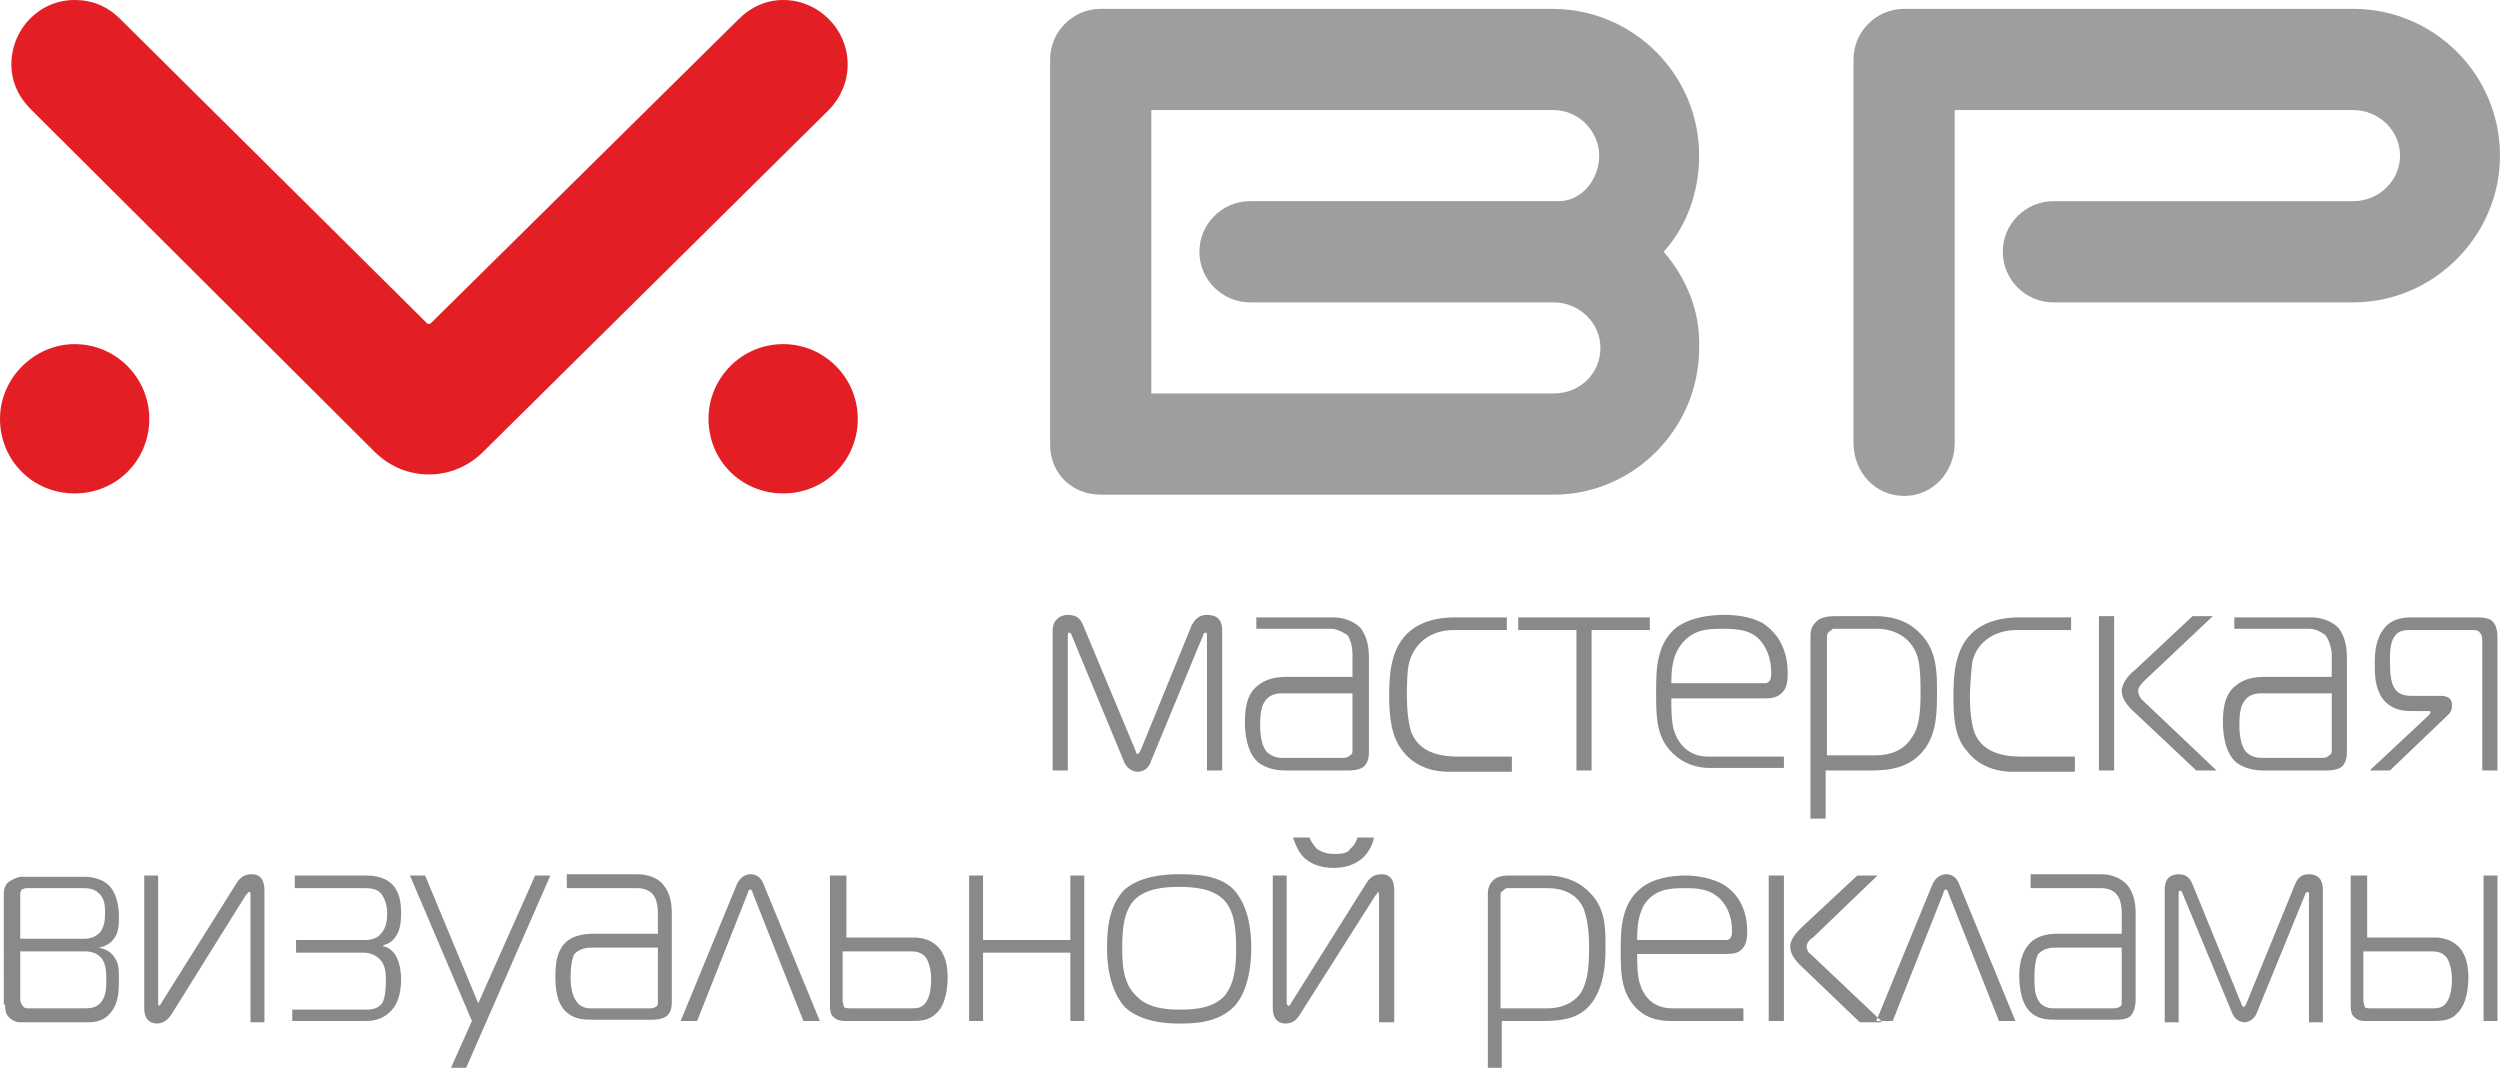 <?xml version="1.0" encoding="UTF-8"?> <!-- Generator: Adobe Illustrator 26.1.0, SVG Export Plug-In . SVG Version: 6.00 Build 0) --> <svg xmlns="http://www.w3.org/2000/svg" xmlns:xlink="http://www.w3.org/1999/xlink" id="Слой_1" x="0px" y="0px" viewBox="0 0 197.6 84.4" style="enable-background:new 0 0 197.6 84.4;" xml:space="preserve"> <style type="text/css"> .st0{fill-rule:evenodd;clip-rule:evenodd;fill:#898989;} .st1{fill-rule:evenodd;clip-rule:evenodd;fill:#9D9E9E;} .st2{fill-rule:evenodd;clip-rule:evenodd;fill:#E31E24;} </style> <g id="Слой_x0020_1"> <g id="_819571760"> <path class="st0" d="M0.4,79.4c0,0.3,0,0.7,0.3,1c0.2,0.2,0.5,0.4,0.9,0.4H7c0.5,0,1.2-0.1,1.7-0.7c0.7-0.8,0.7-1.8,0.7-2.8 c0-0.6,0-1.2-0.4-1.7c-0.2-0.3-0.6-0.6-1.2-0.7v0c0.6-0.1,1-0.4,1.2-0.7c0.4-0.5,0.4-1.2,0.4-1.7c0-0.7-0.1-1.6-0.6-2.3 c-0.6-0.8-1.7-0.9-2.1-0.9h-5c-0.3,0-0.7,0.2-1,0.4s-0.4,0.6-0.4,1V79.4z M1.6,74.2v-3.6c0-0.1,0.1-0.2,0.1-0.3 c0.1,0,0.3-0.1,0.3-0.1h4.6c0.3,0,0.8,0,1.2,0.4c0.5,0.4,0.5,1.1,0.5,1.5c0,0.5,0,1.1-0.4,1.6c-0.4,0.4-0.8,0.5-1.3,0.5H1.6z M1.6,75.2h5.1c0.5,0,0.9,0.1,1.3,0.5c0.4,0.5,0.4,1.2,0.4,1.7c0,0.6,0,1.3-0.4,1.8c-0.4,0.5-0.9,0.5-1.5,0.5H2.3 c-0.2,0-0.4,0-0.5-0.2c-0.1-0.1-0.2-0.3-0.2-0.5V75.2z M20.9,80.7V70.4c0-0.3,0-1.3-1-1.3c-0.5,0-0.9,0.2-1.2,0.7l-5.9,9.4 c-0.1,0.2-0.2,0.3-0.2,0.3c-0.1,0-0.1-0.2-0.1-0.3v-10h-1.1v10.5c0,0.8,0.4,1.2,1,1.2c0.5,0,0.9-0.3,1.2-0.8l5.8-9.3 c0.2-0.2,0.2-0.3,0.3-0.3c0.1,0,0.1,0.2,0.1,0.3v10H20.9z M22.9,80.7h5.9c0.4,0,1.3,0,2-0.7c0.8-0.7,0.9-1.9,0.9-2.6 c0-0.6-0.1-1.4-0.5-2c-0.3-0.4-0.7-0.6-0.9-0.6v-0.1c0.5-0.1,0.8-0.4,1-0.7c0.4-0.6,0.4-1.4,0.4-1.9c0-0.7-0.1-1.6-0.7-2.2 c-0.2-0.2-0.8-0.7-2-0.7h-5.7v1h5.6c0.7,0,1,0.2,1.2,0.4c0.4,0.5,0.5,1.1,0.5,1.6c0,0.3,0,1.1-0.5,1.6c-0.2,0.3-0.7,0.5-1.2,0.5 h-5.5v1h5.3c0.4,0,0.9,0.1,1.3,0.5c0.5,0.5,0.5,1.2,0.5,1.7c0,0.3,0,1.3-0.3,1.8c-0.3,0.4-0.8,0.5-1.1,0.5h-6V80.7z M43.5,69.2 h-1.2l-4.5,10.1l-4.2-10.1h-1.2l4.9,11.5l-1.7,3.8h1.2L43.5,69.2z M44.8,69.2v1h5.6c0.5,0,1,0.2,1.2,0.5c0.3,0.3,0.4,1,0.4,1.4 v1.7h-5c-0.7,0-1.6,0.1-2.2,0.6c-0.8,0.7-0.9,1.8-0.9,2.7c0,0.7,0,2.3,1,3c0.6,0.5,1.4,0.5,2.1,0.5h4.4c0.4,0,0.9,0,1.3-0.3 c0.4-0.3,0.4-0.9,0.4-1.2v-6.9c0-0.7-0.1-1.6-0.7-2.3c-0.4-0.5-1.2-0.8-2-0.8H44.8z M52,74.9v4.3c0,0.2,0,0.3-0.2,0.4 s-0.3,0.1-0.5,0.1h-4.6c-0.5,0-0.9-0.2-1.1-0.5c-0.4-0.5-0.5-1.3-0.5-2c0-0.8,0.1-1.4,0.3-1.8c0.2-0.2,0.6-0.5,1.3-0.5H52z M53.8,80.7h1.3l4-10.1c0-0.1,0.1-0.3,0.2-0.3c0.1,0,0.2,0.2,0.2,0.3l4,10.1h1.3L60.4,70c-0.3-0.9-0.9-0.9-1.1-0.9 c-0.2,0-0.8,0.1-1.1,0.9L53.8,80.7z M65.6,69.2v10.2c0,0.3,0,0.8,0.3,1c0.3,0.3,0.7,0.3,1,0.3h5c0.8,0,1.5,0,2.1-0.6 c0.8-0.7,0.9-2.2,0.9-2.8c0-0.8-0.1-1.8-0.8-2.5c-0.6-0.6-1.4-0.7-1.9-0.7h-5.3v-4.9H65.6z M66.7,75.2H72c0.3,0,0.8,0,1.2,0.5 c0.3,0.5,0.4,1.2,0.4,1.6c0,1.1-0.2,1.6-0.4,1.9c-0.3,0.5-0.8,0.5-1.2,0.5h-4.8c-0.2,0-0.3,0-0.5-0.1c0-0.1-0.1-0.4-0.1-0.5V75.2z M85.7,80.7V69.2h-1.1v5.1h-6.9v-5.1h-1.1v11.5h1.1v-5.4h6.9v5.4H85.7z M87.5,74.9c0,2.5,0.7,3.9,1.4,4.7c1.3,1.2,3.3,1.3,4.3,1.3 s3,0,4.3-1.3c0.7-0.7,1.4-2.2,1.4-4.7c0-1.3-0.2-3.3-1.4-4.6c-1.1-1.1-2.8-1.2-4.3-1.2c-1.4,0-3.1,0.2-4.3,1.2 C87.6,71.6,87.5,73.6,87.5,74.9z M88.7,75c0-1,0-2.8,0.9-3.8c0.9-1,2.5-1.1,3.6-1.1s2.7,0.1,3.6,1.1c0.9,1,0.9,2.8,0.9,3.8 c0,0.9,0,2.6-0.9,3.7c-0.9,1-2.4,1.1-3.5,1.1s-2.6-0.1-3.5-1.1C88.7,77.7,88.7,75.9,88.7,75z M110.2,80.7V70.4c0-0.3,0-1.3-1-1.3 c-0.5,0-0.9,0.2-1.2,0.7l-5.9,9.4c-0.1,0.2-0.2,0.3-0.2,0.3c-0.2,0-0.2-0.2-0.2-0.3v-10h-1.1v10.5c0,0.8,0.4,1.2,1,1.2 c0.6,0,0.9-0.3,1.2-0.8l5.9-9.3c0.2-0.2,0.2-0.3,0.2-0.3c0.1,0,0.1,0.2,0.1,0.3v10H110.2z M105.5,67.5c-0.7,0-1.1-0.2-1.4-0.4 c-0.2-0.2-0.5-0.6-0.6-0.9h-1.3c0.2,0.6,0.5,1.3,1,1.7c0.6,0.5,1.4,0.7,2.2,0.7s1.6-0.2,2.2-0.7c0.5-0.4,0.9-1.1,1-1.7h-1.3 c-0.1,0.3-0.3,0.7-0.6,0.9C106.6,67.4,106.1,67.5,105.5,67.5z M118.6,80.7h3.3c1.9,0,3.2-0.3,4.1-1.7c0.8-1.3,0.9-2.8,0.9-4.2 c0-1.4,0-3-1.2-4.2c-1.1-1.2-2.6-1.4-3.4-1.4h-2.9c-0.3,0-0.9,0-1.3,0.3c-0.2,0.2-0.5,0.5-0.5,1.1v13.8h1.1V80.7z M118.6,79.7 v-8.9c0-0.2,0-0.3,0.2-0.4c0.1-0.1,0.2-0.2,0.3-0.2h3.3c1,0,2.3,0.4,2.8,1.7c0.2,0.6,0.4,1.4,0.4,3c0,1.5-0.1,2.6-0.6,3.5 c-0.6,0.9-1.6,1.3-2.7,1.3H118.6z M137.8,80.7v-1h-5.6c-1.6,0-2.3-1-2.6-2c-0.2-0.6-0.2-1.7-0.2-2.3h7c0.3,0,0.9,0,1.2-0.3 c0.5-0.4,0.5-1.2,0.5-1.5c0-2.4-1.4-3.4-1.9-3.7c-0.9-0.5-2.1-0.7-2.9-0.7c-1.2,0-2.6,0.2-3.6,1c-1.5,1.2-1.6,3.1-1.6,4.8 c0,1.7,0,3.1,0.9,4.3c0.9,1.2,2.1,1.4,3.1,1.4H137.8z M129.4,74.3c0-1.1,0.1-1.9,0.5-2.7c0.8-1.3,2-1.4,3.2-1.4c1,0,2.1,0,3,1 c0.4,0.5,0.8,1.2,0.8,2.4c0,0.2,0,0.7-0.5,0.7H129.4z M141,80.7V69.2h-1.2v11.5H141z M148.7,80.7l-5.6-5.3 c-0.2-0.1-0.3-0.4-0.3-0.6c0-0.3,0.3-0.6,0.5-0.7l5.1-4.9h-1.6l-4.4,4.1c-0.3,0.3-0.9,0.9-0.9,1.5c0,0.3,0.1,0.8,0.7,1.4l4.8,4.6 H148.7z M148.3,80.7h1.3l4-10.1c0-0.1,0.1-0.3,0.2-0.3c0.1,0,0.2,0.2,0.2,0.3l4,10.1h1.3L154.9,70c-0.3-0.9-0.9-0.9-1.1-0.9 c-0.2,0-0.8,0.1-1.1,0.9L148.3,80.7z M160.5,69.2v1h5.6c0.5,0,1,0.2,1.2,0.5c0.3,0.3,0.4,1,0.4,1.4v1.7h-5c-0.7,0-1.5,0.1-2.1,0.6 c-0.8,0.7-1,1.8-1,2.7c0,0.7,0.1,2.3,1,3c0.6,0.5,1.4,0.5,2.1,0.5h4.4c0.4,0,1,0,1.3-0.3c0.3-0.3,0.4-0.9,0.4-1.2v-6.9 c0-0.7-0.1-1.6-0.7-2.3c-0.5-0.5-1.2-0.8-2-0.8H160.5z M167.7,74.9v4.3c0,0.2,0,0.3-0.2,0.4s-0.4,0.1-0.5,0.1h-4.7 c-0.5,0-0.9-0.2-1.1-0.5c-0.4-0.5-0.4-1.3-0.4-2c0-0.8,0.1-1.4,0.3-1.8c0.2-0.2,0.6-0.5,1.3-0.5H167.7z M182.2,70.7 c0-0.1,0.1-0.2,0.2-0.2s0.1,0.1,0.1,0.2v10.1h1.1V70.3c0-0.8-0.4-1.2-1.1-1.2c-0.6,0-0.9,0.3-1.1,0.8l-3.8,9.3 c-0.1,0.3-0.2,0.4-0.3,0.4c0,0-0.1-0.1-0.2-0.4l-3.8-9.3c-0.2-0.5-0.5-0.8-1.1-0.8c-0.7,0-1.1,0.4-1.1,1.2v10.5h1.1V70.6 c0,0,0-0.2,0.1-0.2c0.1,0,0.2,0.1,0.2,0.2l3.9,9.4c0.2,0.6,0.7,0.8,1,0.8c0.3,0,0.8-0.2,1-0.8L182.2,70.7z M185.8,69.2v10.2 c0,0.3,0,0.8,0.3,1c0.3,0.3,0.6,0.3,1,0.3h5c0.8,0,1.6,0,2.1-0.6c0.8-0.7,0.9-2.2,0.9-2.8c0-0.8-0.1-1.8-0.8-2.5 c-0.6-0.6-1.4-0.7-1.9-0.7h-5.3v-4.9H185.8z M186.9,75.2h5.3c0.3,0,0.8,0,1.2,0.5c0.3,0.5,0.4,1.2,0.4,1.6c0,1.1-0.2,1.6-0.4,1.9 c-0.3,0.5-0.8,0.5-1.2,0.5h-4.8c-0.2,0-0.4,0-0.5-0.1c0-0.1-0.1-0.4-0.1-0.5V75.2z M196.3,80.7h1.1V69.2h-1.1V80.7z"></path> <path class="st0" d="M95.1,50.2c0-0.1,0.1-0.2,0.2-0.2c0.1,0,0.1,0.1,0.1,0.2v10.7h1.2V49.8c0-0.8-0.4-1.2-1.2-1.2 c-0.6,0-0.9,0.3-1.2,0.8l-4,9.8c-0.1,0.2-0.2,0.4-0.3,0.4s-0.1-0.2-0.2-0.4l-4.1-9.8c-0.2-0.5-0.5-0.8-1.2-0.8 c-0.7,0-1.2,0.5-1.2,1.2v11.1h1.2V50.2c0,0,0-0.2,0.1-0.2s0.2,0.1,0.2,0.2l4.1,9.9c0.2,0.6,0.7,0.9,1.1,0.9s0.9-0.2,1.1-0.9 L95.1,50.2z M99.3,48.7v1h5.9c0.5,0,1,0.3,1.3,0.5c0.3,0.4,0.4,1.1,0.4,1.5v1.8h-5.2c-0.7,0-1.6,0.1-2.3,0.7c-0.9,0.7-1,1.9-1,2.9 c0,0.7,0.1,2.4,1.1,3.2c0.7,0.5,1.5,0.6,2.2,0.6h4.7c0.4,0,1,0,1.4-0.3c0.4-0.4,0.4-0.9,0.4-1.3V52c0-0.7-0.1-1.7-0.7-2.4 c-0.5-0.5-1.3-0.8-2.1-0.8H99.3z M106.9,54.7v4.6c0,0.2,0,0.3-0.2,0.4c-0.2,0.2-0.4,0.2-0.5,0.2h-4.9c-0.5,0-0.9-0.2-1.2-0.5 c-0.4-0.5-0.5-1.4-0.5-2.1c0-0.9,0.1-1.5,0.4-1.9c0.2-0.3,0.6-0.6,1.3-0.6H106.9z M119.5,60.9v-1.1h-4.3c-1.1,0-2.9-0.2-3.6-1.8 c-0.3-0.7-0.4-2.1-0.4-2.9c0-0.6,0-2.2,0.2-2.8c0.4-1.4,1.6-2.5,3.5-2.5h4.2v-1h-4.1c-1.9,0-3.1,0.6-3.8,1.3 c-1.3,1.3-1.4,3.3-1.4,4.9c0,1.8,0.2,3.3,1.1,4.4c0.7,0.9,1.9,1.6,3.6,1.6H119.5z M125.8,60.9V49.8h4.6v-1H120v1h4.6v11.1H125.8z M141,60.9v-1.1h-6c-1.6,0-2.4-1.1-2.7-2.1c-0.2-0.7-0.2-1.8-0.2-2.5h7.4c0.3,0,0.9,0,1.3-0.4c0.5-0.4,0.5-1.2,0.5-1.6 c0-2.6-1.5-3.6-1.9-3.9c-1-0.6-2.3-0.7-3.1-0.7c-1.2,0-2.7,0.2-3.8,1c-1.6,1.3-1.6,3.4-1.6,5.1c0,1.8,0,3.3,1,4.5 c1,1.2,2.3,1.5,3.2,1.5H141z M132.1,54.1c0-1.2,0.1-2.1,0.6-2.9c0.9-1.4,2.1-1.5,3.4-1.5c1,0,2.3,0,3.1,1c0.4,0.5,0.8,1.3,0.8,2.5 c0,0.2,0,0.8-0.5,0.8H132.1z M144.4,60.9h3.5c1.9,0,3.3-0.4,4.3-1.8c0.9-1.3,0.9-2.9,0.9-4.5c0-1.4,0-3.2-1.3-4.5 c-1.2-1.3-2.8-1.4-3.6-1.4h-3.1c-0.3,0-0.9,0-1.4,0.3c-0.2,0.2-0.6,0.5-0.6,1.2v14.5h1.2V60.9z M144.4,59.8v-9.4 c0-0.2,0-0.3,0.2-0.5c0.1,0,0.2-0.2,0.3-0.2h3.5c1.1,0,2.4,0.5,3,1.8c0.3,0.6,0.4,1.5,0.4,3.2c0,1.6-0.1,2.8-0.7,3.6 c-0.6,1-1.7,1.4-2.8,1.4H144.4z M164,60.9v-1.1h-4.3c-1.1,0-2.9-0.2-3.6-1.8c-0.3-0.7-0.4-2.1-0.4-2.9c0-0.6,0.1-2.2,0.2-2.8 c0.3-1.4,1.6-2.5,3.5-2.5h4.3v-1h-4.1c-1.9,0-3.1,0.6-3.8,1.3c-1.3,1.3-1.4,3.3-1.4,4.9c0,1.8,0.1,3.3,1.1,4.4 c0.7,0.9,1.9,1.6,3.6,1.6H164z M167.1,60.9V48.7h-1.2v12.2H167.1z M175.2,60.9l-5.9-5.6c-0.2-0.2-0.3-0.5-0.3-0.7 c0-0.3,0.3-0.6,0.5-0.8l5.4-5.1h-1.6l-4.6,4.3c-0.4,0.3-1,1-1,1.6c0,0.4,0.2,0.9,0.8,1.5l5.1,4.8H175.2z M176.6,48.7v1h5.9 c0.6,0,1,0.3,1.3,0.5c0.3,0.4,0.5,1.1,0.5,1.5v1.8H179c-0.7,0-1.6,0.1-2.3,0.7c-0.9,0.7-1,1.9-1,2.9c0,0.7,0.1,2.4,1.1,3.2 c0.7,0.5,1.5,0.6,2.2,0.6h4.7c0.4,0,1,0,1.4-0.3c0.4-0.4,0.4-0.9,0.4-1.3V52c0-0.7-0.1-1.7-0.7-2.4c-0.5-0.5-1.3-0.8-2.1-0.8 H176.6z M184.3,54.7v4.6c0,0.2,0,0.3-0.2,0.4c-0.2,0.2-0.4,0.2-0.5,0.2h-4.9c-0.5,0-0.9-0.2-1.2-0.5c-0.4-0.5-0.5-1.4-0.5-2.1 c0-0.9,0.1-1.5,0.4-1.9c0.2-0.3,0.6-0.6,1.3-0.6H184.3z M187.3,60.9h1.6l4.6-4.4c0.3-0.3,0.3-0.5,0.3-0.8c0-0.6-0.5-0.7-0.9-0.7 h-2.3c-0.5,0-1.1-0.1-1.4-0.7c-0.2-0.4-0.3-1-0.3-2c0-0.6,0-1.4,0.3-1.9c0.3-0.5,0.7-0.6,1.2-0.6h4.9c0.3,0,0.6,0,0.7,0.2 c0.2,0.2,0.2,0.5,0.2,0.7v10.2h1.2V50.6c0-0.5,0-1.1-0.4-1.5c-0.3-0.3-0.9-0.3-1.4-0.3h-5.1c-0.9,0-1.6,0.3-2,0.8 c-0.7,0.8-0.8,1.9-0.8,2.8c0,0.9,0,1.9,0.6,2.8c0.7,0.9,1.6,1,2.3,1h1.3c0.1,0,0.2,0,0.2,0.1s-0.1,0.2-0.2,0.3L187.3,60.9z"></path> <path class="st1" d="M186,8.7h-31.5V35c0,2.3-1.7,4.2-4,4.2c-2.3,0-4-1.9-4-4.2V4.7c0-2.2,1.8-4,4-4H186c6.4,0,11.6,5.2,11.6,11.6 c0,6.3-5.2,11.6-11.6,11.6h-23.7l0,0c-2.2,0-4-1.8-4-4c0-2.2,1.8-4,4-4l0,0c8.5,0,15.2,0,23.7,0c2,0,3.7-1.6,3.7-3.6 S188,8.7,186,8.7z"></path> <path class="st1" d="M126.4,12.3c0,1.9-1.4,3.6-3.2,3.6H98.8l0,0c-2.2,0-4,1.8-4,4c0,2.2,1.8,4,4,4l0,0h24c2,0,3.7,1.6,3.7,3.6 c0,2-1.6,3.6-3.7,3.6c-7.6,0-24.1,0-31.8,0c0-7.5,0-15,0-22.4h31.8C124.8,8.7,126.4,10.4,126.4,12.3z M131.5,19.9 c1.8-2,2.8-4.7,2.8-7.6c0-6.4-5.2-11.6-11.6-11.6H87c-2.2,0-4,1.8-4,4v30.4c0,2.5,1.9,4,4,4h35.8c6.3,0,11.5-5.2,11.5-11.6 C134.4,24.6,133.3,22,131.5,19.9z"></path> <path class="st2" d="M61.9,27.2c3.3,0,5.9,2.7,5.9,5.9c0,3.3-2.6,5.9-5.9,5.9c-3.3,0-5.9-2.6-5.9-5.9C56,29.9,58.6,27.2,61.9,27.2 z M5.9,27.2c3.3,0,5.9,2.7,5.9,5.9c0,3.3-2.6,5.9-5.9,5.9c-3.3,0-5.9-2.6-5.9-5.9C0,29.9,2.7,27.2,5.9,27.2z"></path> <path class="st2" d="M33.9,37.5c-1.7,0-3.2-0.7-4.3-1.8L2.4,8.6l0,0C1.5,7.7,0.9,6.5,0.9,5.1C0.9,2.3,3.1,0,5.9,0 c1.4,0,2.6,0.5,3.6,1.5l0,0l24.3,24.1c0,0,0.1,0,0.1,0c0,0,0,0,0.1,0L58.4,1.5l0,0C59.3,0.6,60.5,0,61.9,0C64.7,0,67,2.3,67,5.1 c0,1.4-0.6,2.7-1.5,3.6l0,0l-27.3,27C37.1,36.8,35.6,37.5,33.9,37.5z"></path> </g> </g> </svg> 